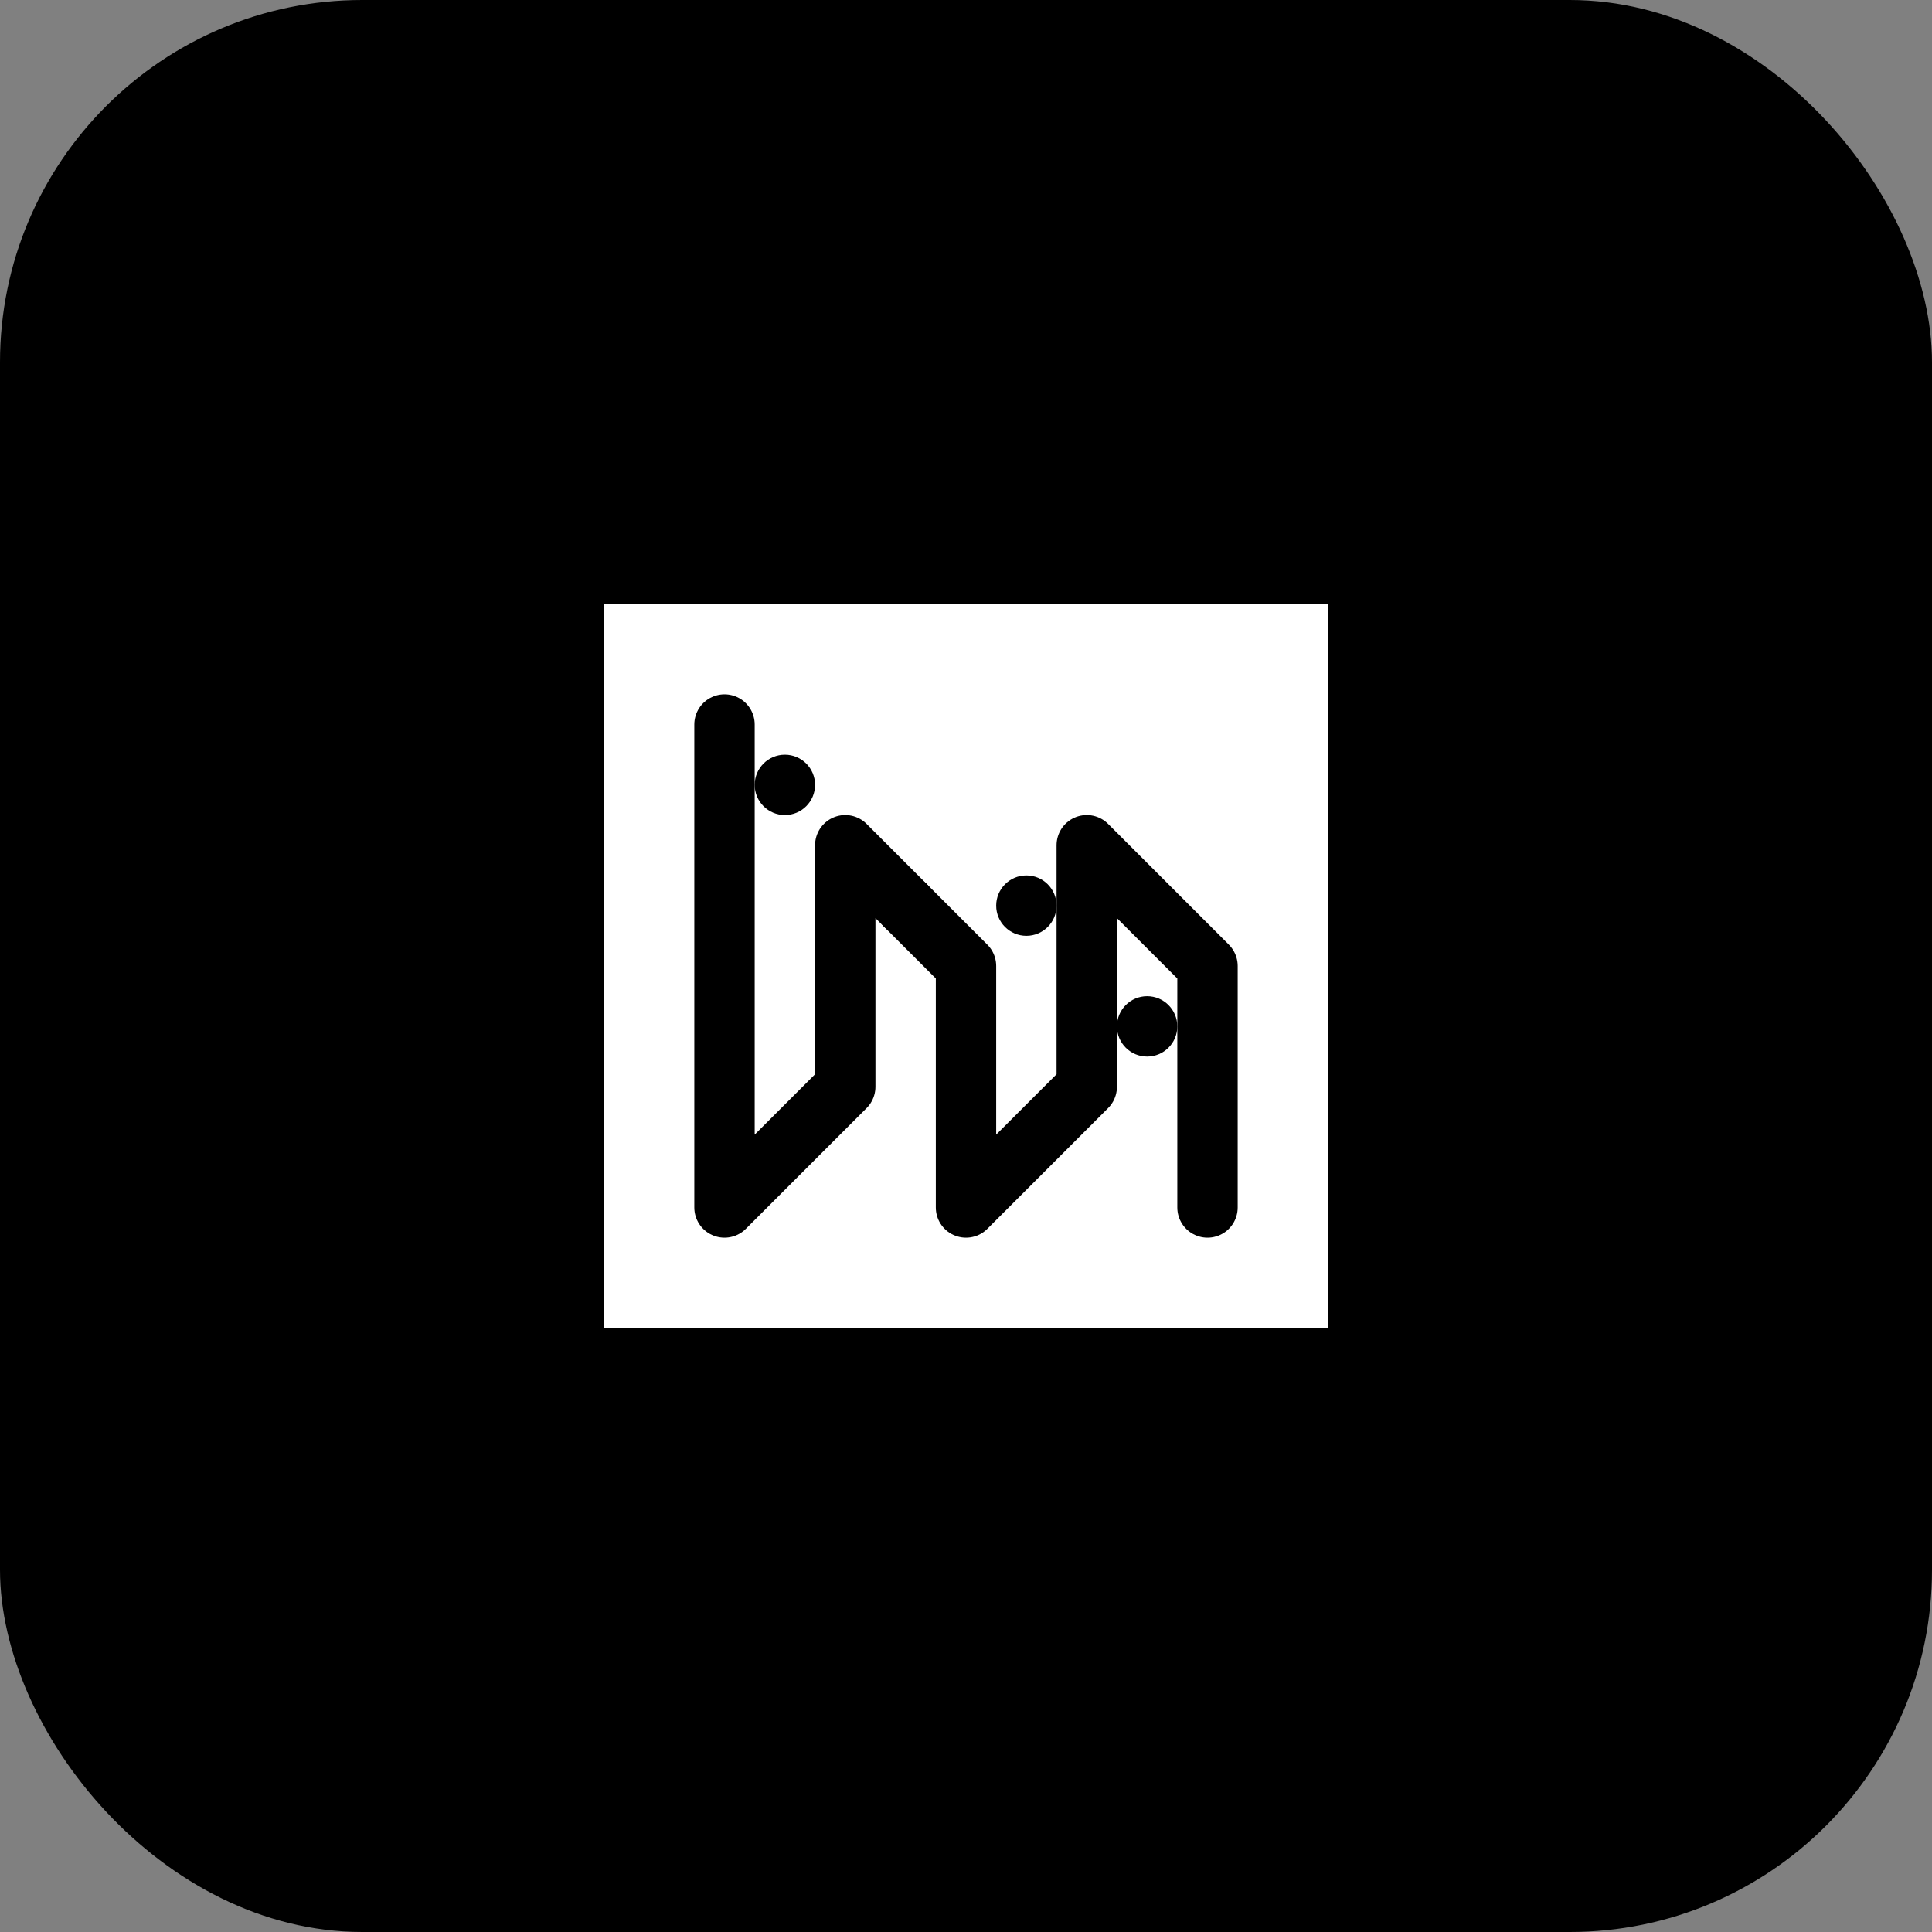 <svg width="64" height="64" viewBox="0 0 64 64" fill="none" xmlns="http://www.w3.org/2000/svg">
  <rect x="0" y="0" width="64" height="64" fill="#808080" stroke="none"/>
  <!-- Notion Logo -->
  <rect width="64" height="64" rx="12" fill="#000000"/>
  <path d="M16 16H48V48H16V16Z" fill="white"/>
  <path d="M16 16H48V48H16V16Z" fill="#000000"/>
  <path d="M20 20H44V44H20V20Z" fill="white"/>
  <path d="M24 24V40L28 36V28L32 32V40L36 36V28L40 32V40" stroke="#000000" stroke-width="2" stroke-linecap="round" stroke-linejoin="round" fill="none"/>
  <circle cx="26" cy="26" r="1" fill="#000000"/>
  <circle cx="30" cy="30" r="1" fill="#000000"/>
  <circle cx="34" cy="30" r="1" fill="#000000"/>
  <circle cx="38" cy="34" r="1" fill="#000000"/>
</svg>
